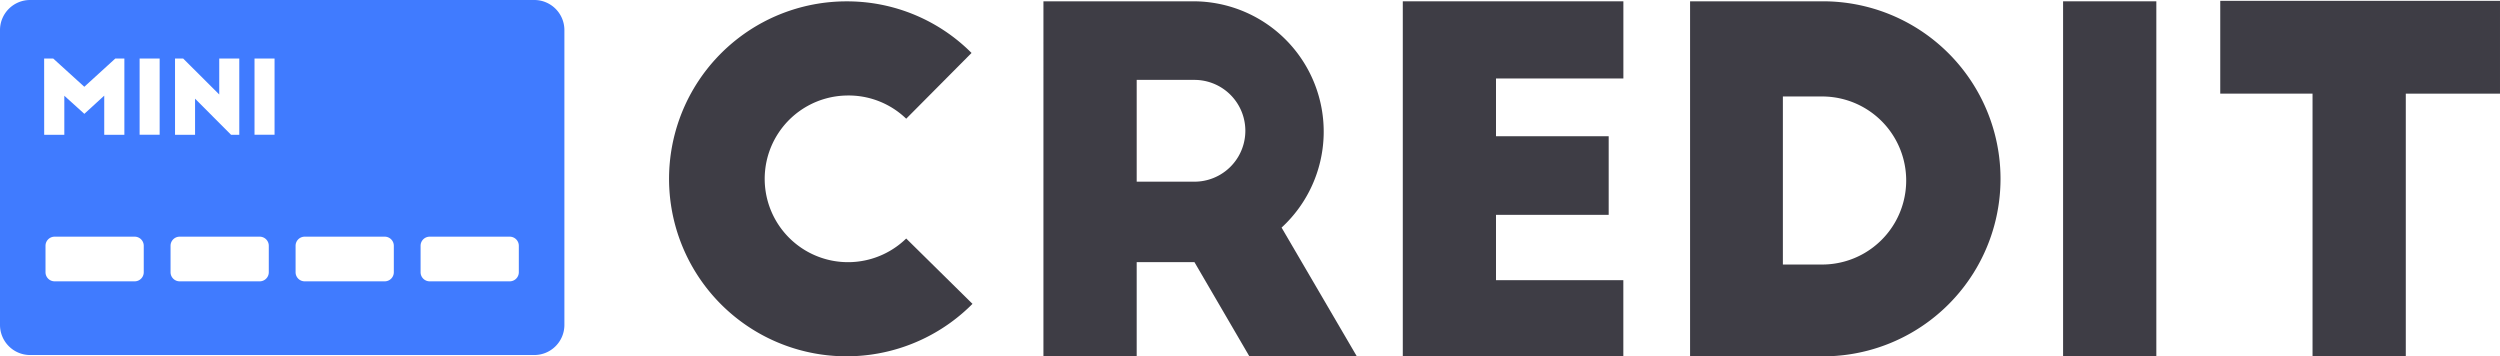 <svg xmlns="http://www.w3.org/2000/svg" width="264" height="37.631" viewBox="0 0 264 37.631"><defs><style>.a{isolation:isolate;}.b{fill:#3e3d45;}.c{fill:#407bff;}</style></defs><g transform="translate(-269 -424)"><g class="a" transform="translate(339.65 424.089)"><path class="b" d="M367.54,436.542a8.756,8.756,0,0,0-6.3-2.449,8.8,8.8,0,1,0,6.3,15.1l7,6.9a18.741,18.741,0,1,1-13.3-31.943,18.545,18.545,0,0,1,13.2,5.449Z" transform="translate(-342.495 -424.095)"/><path class="b" d="M405.372,461.636l-5.8-9.947h-6.1v9.947h-9.848V424.145h15.8a13.763,13.763,0,0,1,9.348,23.895l7.949,13.6Zm-11.9-18.445h6.1a5.374,5.374,0,1,0,0-10.748h-6.1Z" transform="translate(-344.087 -424.095)"/><path class="b" d="M423.1,424.145h23.294v8.148H432.942v6.1h11.9v8.3h-11.9v6.9h13.447v8.048H423.1Z" transform="translate(-345.615 -424.095)"/><path class="b" d="M454.658,424.145h13.9a18.746,18.746,0,1,1,0,37.491h-13.9Zm9.8,27.795h4.149a8.873,8.873,0,1,0,0-17.746h-4.149Z" transform="translate(-346.836 -424.095)"/><path class="b" d="M495.634,424.145h9.847v37.491h-9.847Z" transform="translate(-348.422 -424.095)"/><path class="b" d="M512.9,424.093H542.44v9.8h-9.948v27.744h-9.847V433.891H512.9Z" transform="translate(-349.091 -424.093)"/></g><path class="c" d="M325.422,424H272.178A3.178,3.178,0,0,0,269,427.178v31.134a3.178,3.178,0,0,0,3.178,3.178h53.244a3.178,3.178,0,0,0,3.178-3.178V427.178A3.178,3.178,0,0,0,325.422,424Zm-37.94,6.179h.858l3.812,3.8v-3.8h2.116v8.053h-.87l-3.8-3.812v3.812h-2.115Zm-13.821,0h.956l3.286,2.985,3.274-2.985h.956v8.053h-2.126V434.1l-2.1,1.922-2.115-1.911v4.123h-2.126Zm10.519,22.569a.961.961,0,0,1-.961.961h-8.452a.962.962,0,0,1-.961-.961v-2.794a.962.962,0,0,1,.961-.961h8.452a.961.961,0,0,1,.961.961Zm1.679-14.517h-2.116v-8.053h2.116Zm11.525,14.517a.961.961,0,0,1-.961.961h-8.452a.962.962,0,0,1-.961-.961v-2.794a.962.962,0,0,1,.961-.961h8.452a.961.961,0,0,1,.961.961Zm.609-14.517h-2.116v-8.053h2.116Zm12.595,14.517a.962.962,0,0,1-.961.961h-8.452a.961.961,0,0,1-.961-.961v-2.794a.961.961,0,0,1,.961-.961h8.452a.962.962,0,0,1,.961.961Zm13.2,0a.962.962,0,0,1-.961.961h-8.452a.961.961,0,0,1-.961-.961v-2.794a.961.961,0,0,1,.961-.961h8.452a.962.962,0,0,1,.961.961Z"/></g></svg>